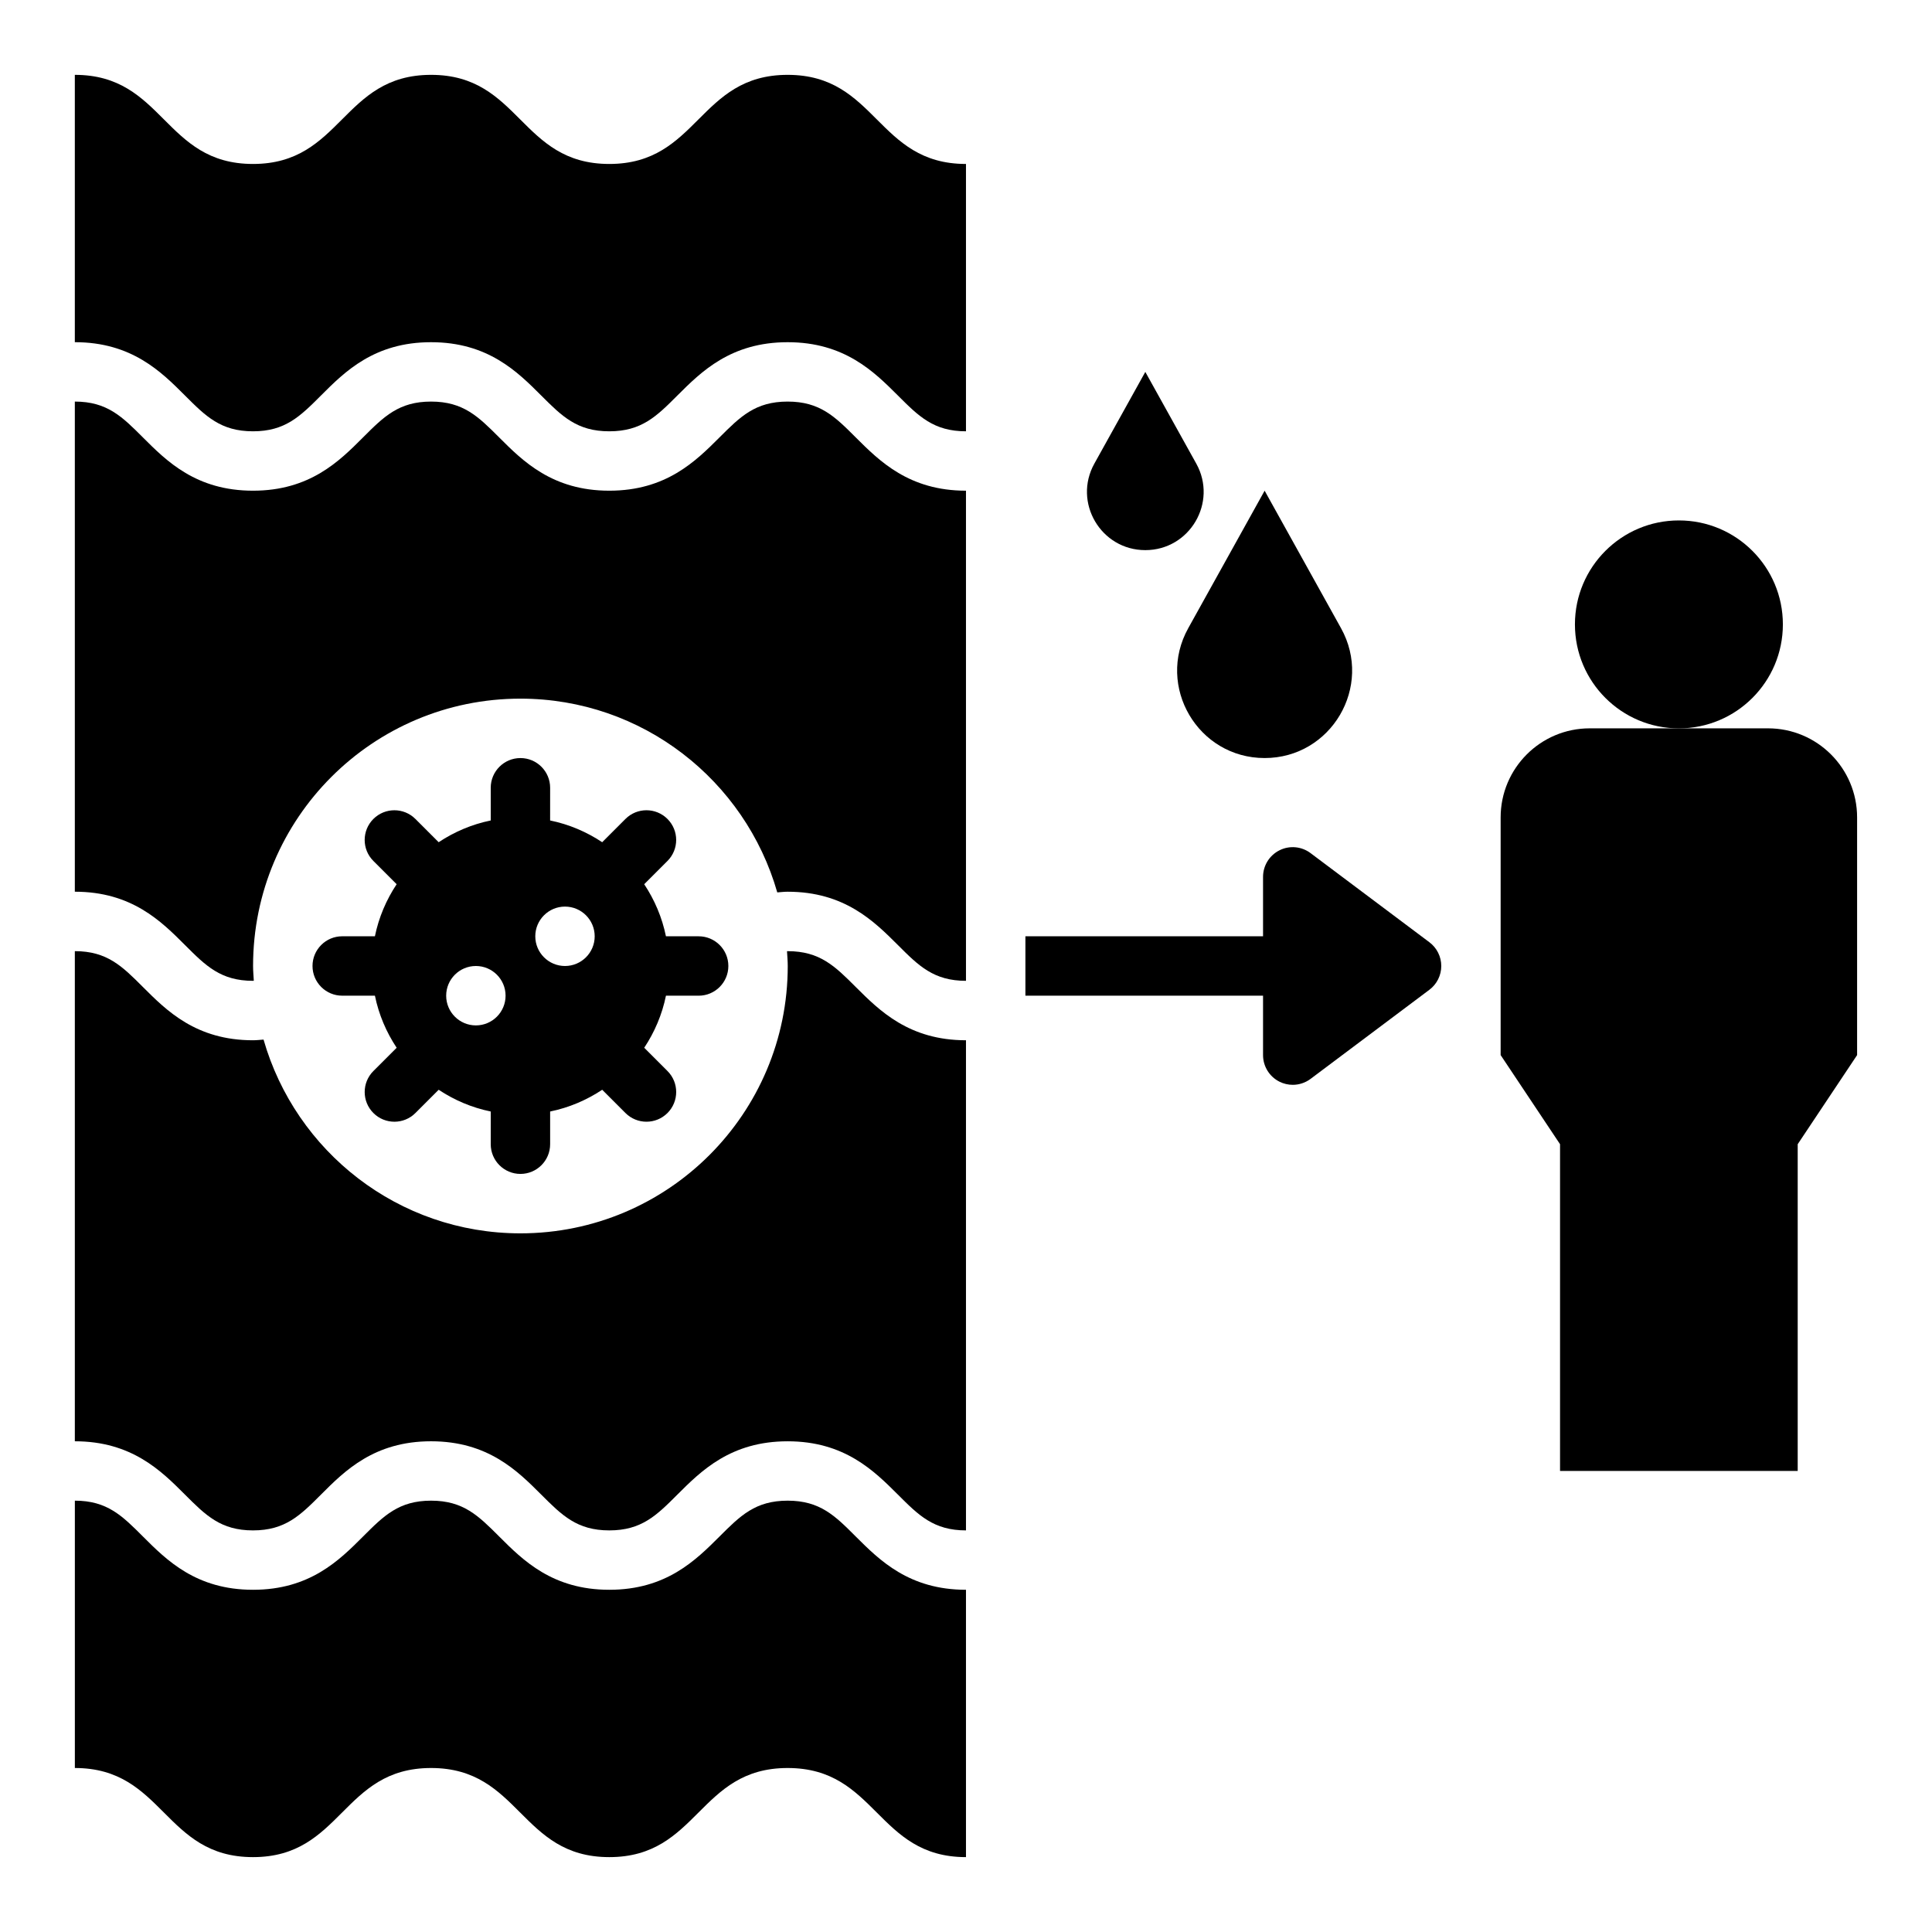 <?xml version="1.0" encoding="UTF-8"?>
<!-- Uploaded to: ICON Repo, www.svgrepo.com, Generator: ICON Repo Mixer Tools -->
<svg fill="#000000" width="800px" height="800px" version="1.1" viewBox="144 144 512 512" xmlns="http://www.w3.org/2000/svg">
 <g>
  <path d="m616.48 309.47c0 15.219-12.336 27.555-27.555 27.555-15.215 0-27.551-12.336-27.551-27.555 0-15.215 12.336-27.551 27.551-27.551 15.219 0 27.555 12.336 27.555 27.551"/>
  <path d="m620.41 533.82v-86.594l15.742-23.617v-62.977c0-13.043-10.57-23.617-23.617-23.617h-47.234c-13.043 0-23.617 10.57-23.617 23.617v62.977l15.742 23.617v86.594z"/>
  <path d="m525.95 400c0-2.481-1.164-4.809-3.148-6.297l-31.488-23.617c-2.387-1.793-5.582-2.086-8.242-0.746-2.668 1.336-4.352 4.059-4.352 7.043v15.742h-62.977v15.742h62.977v15.742c0 2.984 1.684 5.707 4.352 7.047 1.113 0.555 2.324 0.832 3.519 0.832 1.668 0 3.336-0.535 4.723-1.574l31.488-23.617c1.984-1.488 3.148-3.82 3.148-6.297z"/>
  <path d="m329.15 407.87c4.344 0 7.871-3.527 7.871-7.871s-3.527-7.871-7.871-7.871h-8.668c-1.023-5.016-3.023-9.676-5.762-13.801l6.164-6.164c3.078-3.078 3.078-8.062 0-11.133-3.07-3.07-8.055-3.078-11.133 0l-6.164 6.164c-4.125-2.738-8.785-4.738-13.801-5.762l0.004-8.668c0-4.344-3.527-7.871-7.871-7.871s-7.871 3.527-7.871 7.871v8.668c-5.016 1.023-9.668 3.023-13.801 5.762l-6.164-6.164c-3.078-3.07-8.055-3.07-11.133 0-3.078 3.078-3.078 8.062 0 11.133l6.164 6.164c-2.738 4.125-4.738 8.785-5.762 13.801l-8.664-0.004c-4.344 0-7.871 3.527-7.871 7.871s3.527 7.871 7.871 7.871h8.668c1.023 5.016 3.023 9.676 5.762 13.801l-6.164 6.164c-3.078 3.07-3.078 8.062 0 11.133 3.07 3.07 8.055 3.078 11.133 0l6.164-6.164c4.125 2.738 8.785 4.738 13.801 5.762l-0.004 8.668c0 4.344 3.527 7.871 7.871 7.871s7.871-3.527 7.871-7.871v-8.668c5.016-1.023 9.668-3.023 13.801-5.762l6.164 6.164c3.078 3.07 8.055 3.07 11.133 0 3.078-3.078 3.078-8.062 0-11.133l-6.164-6.164c2.738-4.125 4.738-8.785 5.762-13.801zm-59.039 7.871c-4.344 0-7.871-3.527-7.871-7.871s3.527-7.871 7.871-7.871 7.871 3.527 7.871 7.871-3.523 7.871-7.871 7.871zm23.617-15.742c-4.344 0-7.871-3.527-7.871-7.871s3.527-7.871 7.871-7.871 7.871 3.527 7.871 7.871-3.527 7.871-7.871 7.871z"/>
  <path d="m258.24 612.54c23.617 0 23.617 23.617 47.23 23.617 23.633 0 23.633-23.617 47.262-23.617 23.633 0 23.633 23.617 47.262 23.617v-70.848c-15.074 0-22.898-7.824-29.199-14.105-5.512-5.527-9.5-9.512-18.059-9.512s-12.547 3.984-18.066 9.508c-6.297 6.281-14.121 14.109-29.195 14.109-15.066 0-22.891-7.824-29.18-14.113-5.523-5.519-9.504-9.504-18.055-9.504-8.535 0-12.516 3.984-18.027 9.5-6.281 6.289-14.098 14.117-29.156 14.117-15.066 0-22.883-7.824-29.172-14.113-5.512-5.519-9.504-9.504-18.047-9.504v70.848c23.609 0 23.609 23.617 47.215 23.617 23.598 0 23.598-23.617 47.188-23.617z"/>
  <path d="m211.05 258.3c8.535 0 12.516-3.984 18.027-9.5 6.281-6.289 14.098-14.113 29.156-14.113 15.066 0 22.891 7.824 29.18 14.113 5.519 5.519 9.504 9.5 18.055 9.5 8.559 0 12.547-3.984 18.066-9.508 6.297-6.281 14.121-14.105 29.199-14.105 15.074 0 22.898 7.824 29.199 14.105 5.512 5.527 9.504 9.508 18.062 9.508v-70.848c-23.633 0-23.633-23.617-47.262-23.617-23.633 0-23.633 23.617-47.262 23.617-23.617 0-23.617-23.617-47.23-23.617-23.594 0-23.594 23.617-47.191 23.617-23.609 0-23.609-23.617-47.219-23.617v70.848c15.066 0 22.883 7.824 29.172 14.113 5.516 5.523 9.504 9.504 18.047 9.504z"/>
  <path d="m211.05 549.57c8.535 0 12.516-3.984 18.027-9.5 6.281-6.289 14.098-14.117 29.156-14.117 15.066 0 22.891 7.824 29.18 14.113 5.519 5.519 9.504 9.504 18.055 9.504 8.559 0 12.547-3.984 18.066-9.508 6.297-6.281 14.121-14.105 29.199-14.105 15.074 0 22.898 7.824 29.199 14.105 5.512 5.523 9.504 9.508 18.062 9.508v-129.89c-15.074 0-22.898-7.824-29.199-14.105-5.519-5.519-9.508-9.508-18.066-9.508-0.062 0-0.102 0.023-0.164 0.023 0.07 1.297 0.195 2.586 0.195 3.91 0 39.133-31.715 70.848-70.848 70.848-32.355 0-59.59-21.719-68.07-51.348-0.93 0.059-1.801 0.18-2.793 0.18-15.066 0-22.883-7.824-29.172-14.113-5.512-5.519-9.504-9.504-18.047-9.504v129.89c15.066 0 22.883 7.824 29.172 14.113 5.516 5.519 9.504 9.504 18.047 9.504z"/>
  <path d="m211.05 403.93c0.078 0 0.133-0.023 0.211-0.023-0.07-1.305-0.195-2.59-0.195-3.91 0-39.133 31.715-70.848 70.848-70.848 32.355 0 59.59 21.711 68.07 51.348 0.914-0.062 1.777-0.18 2.746-0.18 15.074 0 22.898 7.824 29.199 14.105 5.516 5.527 9.508 9.508 18.066 9.508v-129.89c-15.074 0-22.898-7.824-29.199-14.105-5.519-5.527-9.508-9.512-18.066-9.512s-12.547 3.984-18.066 9.508c-6.297 6.285-14.121 14.109-29.195 14.109-15.066 0-22.891-7.824-29.18-14.113-5.523-5.519-9.504-9.504-18.055-9.504-8.535 0-12.516 3.984-18.027 9.5-6.281 6.293-14.098 14.117-29.156 14.117-15.066 0-22.883-7.824-29.172-14.113-5.512-5.519-9.504-9.504-18.047-9.504v129.89c15.066 0 22.883 7.824 29.172 14.113 5.516 5.523 9.504 9.504 18.047 9.504z"/>
  <path d="m479.14 344.89c17.656 0 28.82-18.973 20.246-34.41l-20.246-36.438-20.246 36.441c-8.574 15.434 2.582 34.406 20.246 34.406z"/>
  <path d="m447.52 242.56-13.5 24.293c-5.719 10.289 1.723 22.938 13.5 22.938s19.215-12.648 13.5-22.938z"/>
 </g>
</svg>